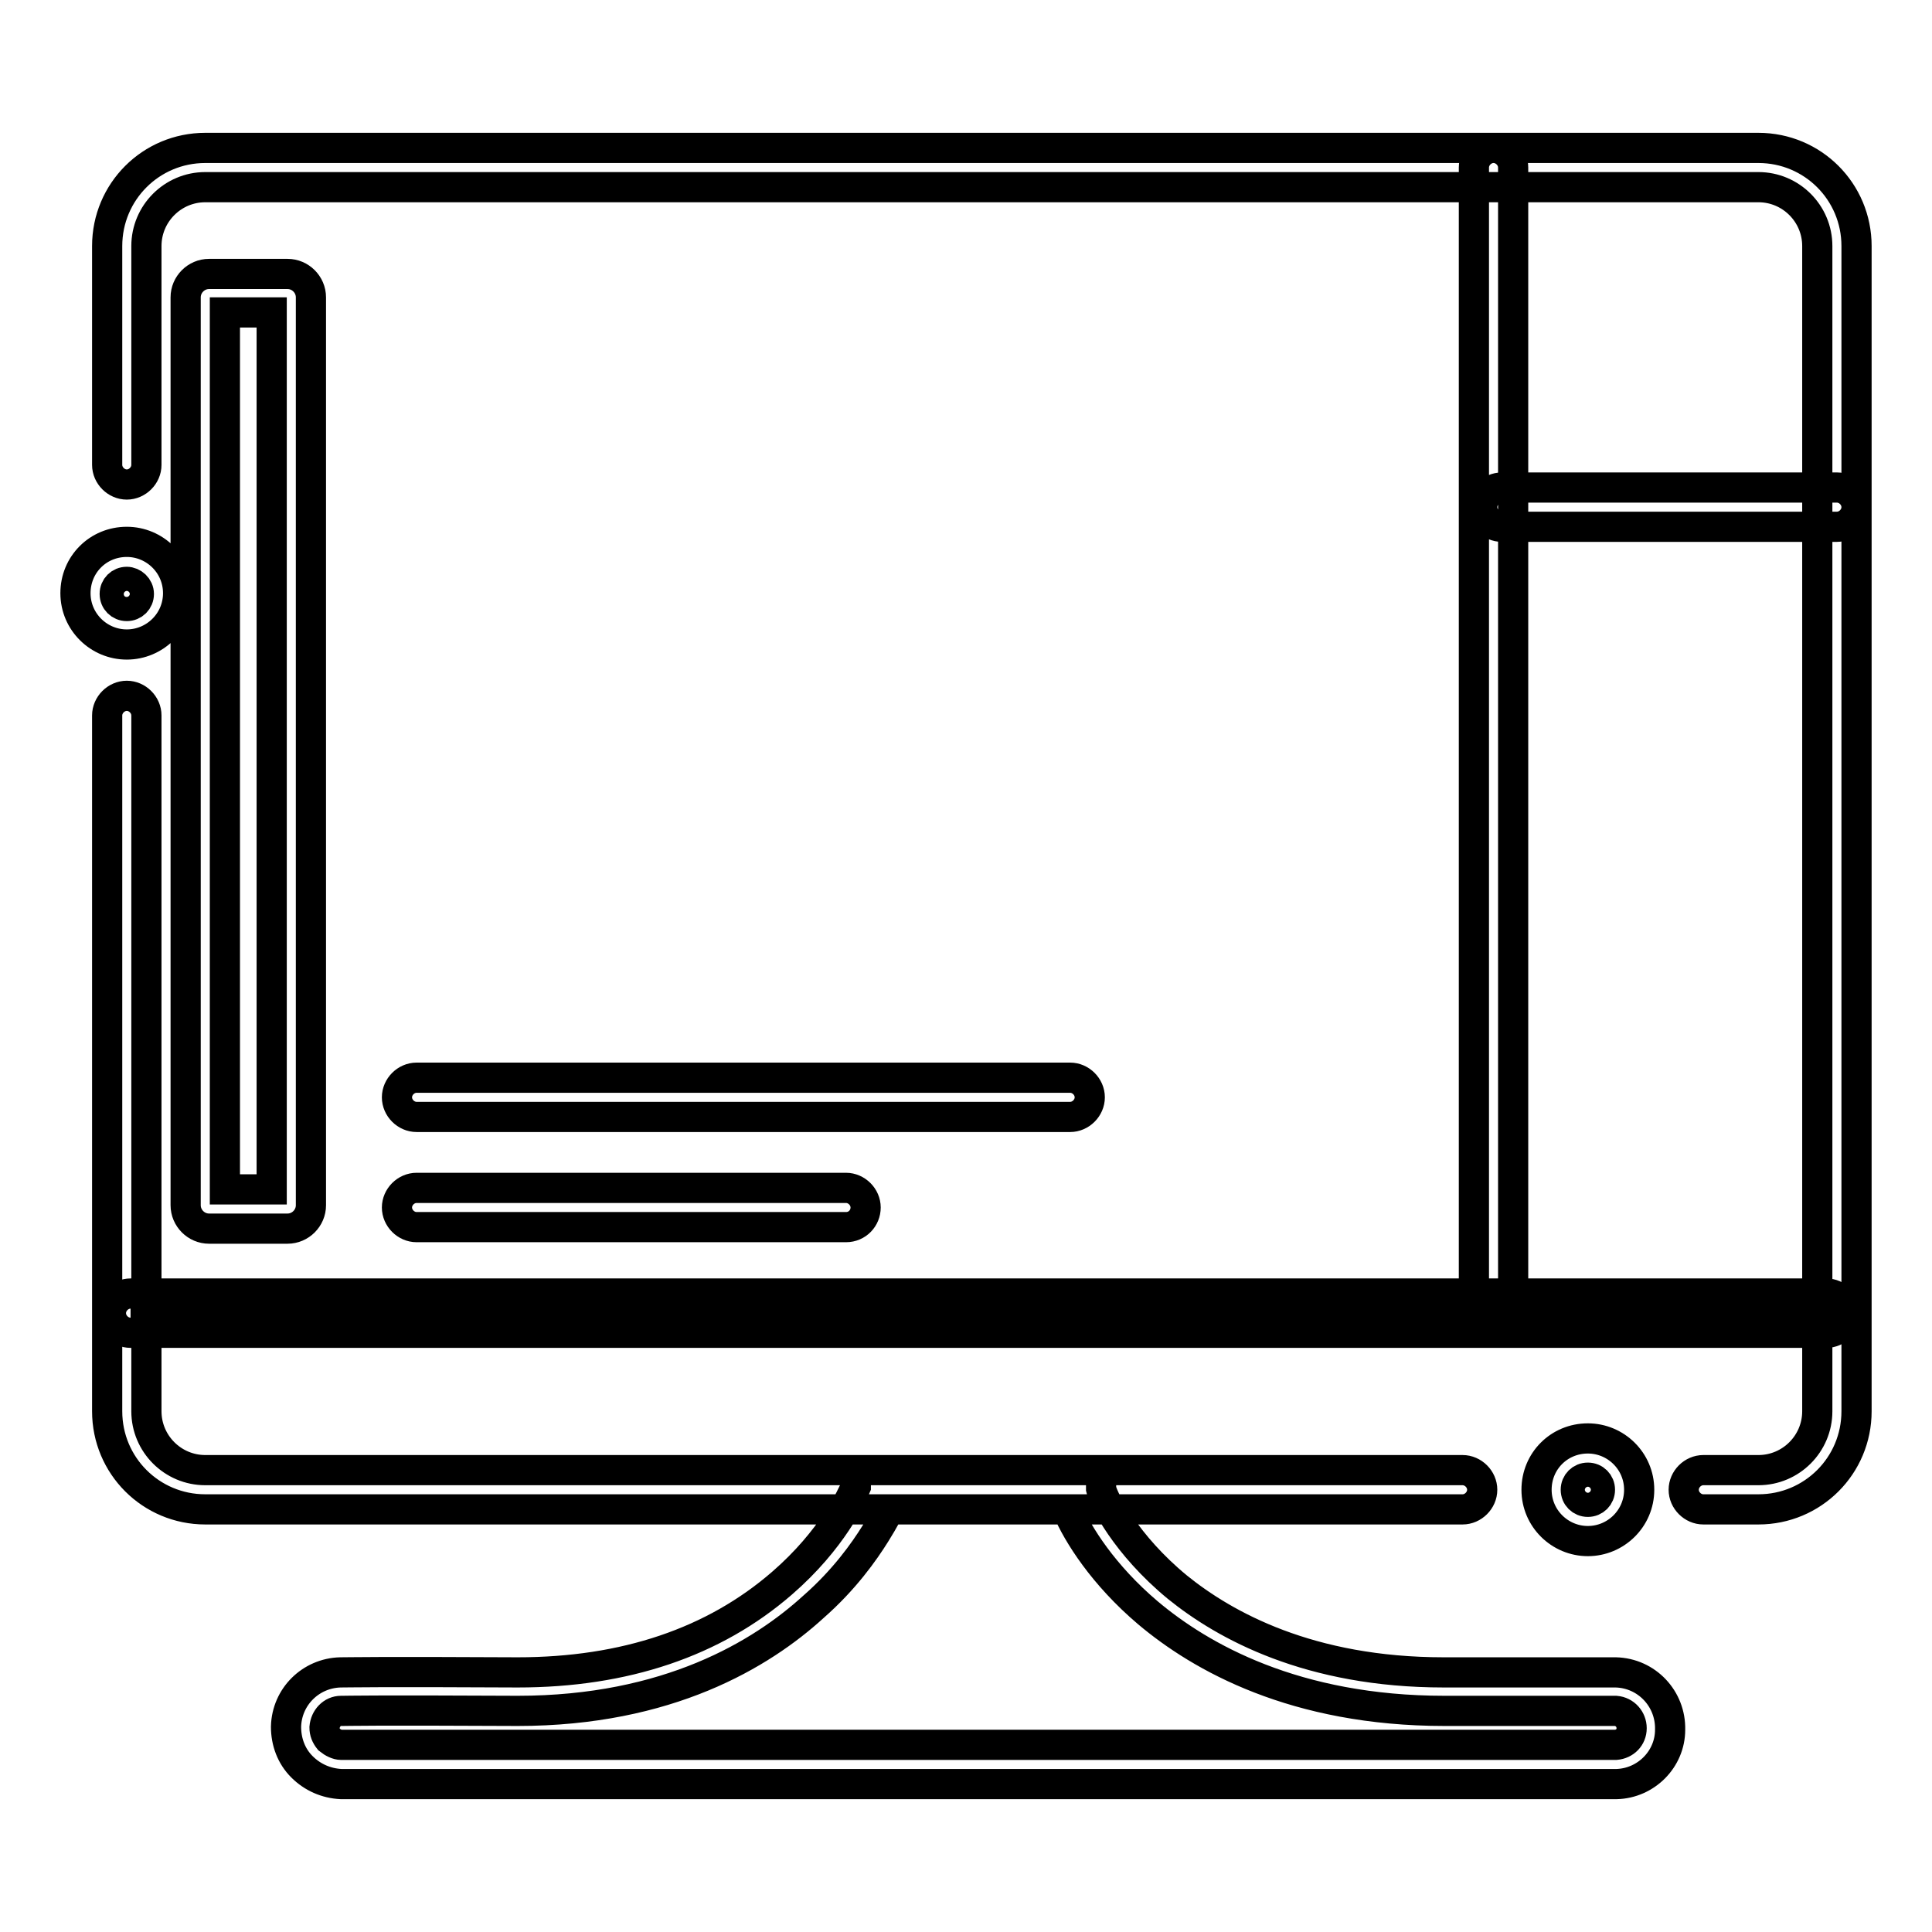<?xml version="1.0" encoding="utf-8"?>
<!-- Svg Vector Icons : http://www.onlinewebfonts.com/icon -->
<!DOCTYPE svg PUBLIC "-//W3C//DTD SVG 1.1//EN" "http://www.w3.org/Graphics/SVG/1.1/DTD/svg11.dtd">
<svg version="1.1" xmlns="http://www.w3.org/2000/svg" xmlns:xlink="http://www.w3.org/1999/xlink" x="0px" y="0px" viewBox="0 0 256 256" enable-background="new 0 0 256 256" xml:space="preserve">
<g> <path stroke-width="4" fill-opacity="0" stroke="#000000"  d="M233,200h-7.3c-1.4,0-2.6-1.2-2.6-2.6s1.2-2.6,2.6-2.6h7.3c4.3,0,7.8-3.5,7.8-7.8V32.6 c0-4.3-3.5-7.8-7.8-7.8H27.2c-4.3,0-7.8,3.5-7.8,7.8v29c0,1.4-1.2,2.6-2.6,2.6c-1.4,0-2.6-1.2-2.6-2.6v-29c0-7.2,5.8-13,13-13H233 c7.2,0,13,5.8,13,13V187C246,194.2,240.2,200,233,200z M193.8,200H27.2c-7.2,0-13-5.8-13-13V94.8c0-1.4,1.2-2.6,2.6-2.6 c1.4,0,2.6,1.2,2.6,2.6V187c0,4.3,3.5,7.8,7.8,7.8h166.6c1.4,0,2.6,1.2,2.6,2.6S195.2,200,193.8,200z M210.4,204.2 c-3.7,0-6.8-3-6.8-6.8s3-6.8,6.8-6.8c3.7,0,6.8,3,6.8,6.8S214.1,204.2,210.4,204.2z M210.4,195.8c-0.9,0-1.6,0.7-1.6,1.6 s0.7,1.6,1.6,1.6c0.9,0,1.6-0.7,1.6-1.6S211.3,195.8,210.4,195.8z M16.8,85.4c-3.7,0-6.8-3-6.8-6.8s3-6.8,6.8-6.8 c3.7,0,6.8,3,6.8,6.8S20.5,85.4,16.8,85.4z M16.8,77.1c-0.9,0-1.6,0.7-1.6,1.6s0.7,1.6,1.6,1.6s1.6-0.7,1.6-1.6 S17.6,77.1,16.8,77.1z M27.7,162.8c-1.7,0-3.1-1.4-3.1-3.1V39.4c0-1.7,1.4-3.1,3.1-3.1h10.4c1.7,0,3.1,1.4,3.1,3.1v120.3 c0,1.7-1.4,3.1-3.1,3.1H27.7z M29.8,157.6H36V41.4h-6.2V157.6z M197.9,174c-1.4,0-2.6-1.2-2.6-2.6V22.2c0-1.4,1.2-2.6,2.6-2.6 s2.6,1.2,2.6,2.6v149.2C200.5,172.8,199.3,174,197.9,174z M243.4,69.8H199c-1.4,0-2.6-1.2-2.6-2.6s1.2-2.6,2.6-2.6h44.4 c1.4,0,2.6,1.2,2.6,2.6S244.8,69.8,243.4,69.8z M17.3,174H242 M242,176.6H17.3c-1.4,0-2.6-1.2-2.6-2.6c0-1.4,1.2-2.6,2.6-2.6H242 c1.4,0,2.6,1.2,2.6,2.6C244.6,175.4,243.4,176.6,242,176.6z M214.2,236.4h-169c-2-0.1-3.8-0.9-5.2-2.3c-1.4-1.4-2.1-3.3-2.1-5.3 c0.1-4,3.3-7.1,7.2-7.2c0.9,0,4.9-0.1,23.5,0c14.2,0,26-4,35-11.8c6.7-5.8,9.3-11.6,9.8-12.8v-2.2h32.5v2.5 c0.3,1.4,3.3,7.4,10.1,13c6.3,5.1,17.5,11.3,35.3,11.3h22.8c4.1,0.1,7.3,3.5,7.2,7.6C221.3,233.1,218.1,236.3,214.2,236.4 L214.2,236.4L214.2,236.4z M45.2,231.2h168.9c1.2-0.1,2.1-1,2.1-2.2c0-1.2-0.9-2.2-2.1-2.3h-22.7c-19.8,0-32.3-7.1-39.3-13 c-5.9-5-9.3-10.4-10.7-13.7h-23.6c-0.6,1.3-1.5,2.7-1.8,3.2c-1.5,2.4-4.1,6.1-8.2,9.7c-6.9,6.3-19.3,13.8-39.2,13.8 c-19.5-0.1-22.8,0-23.2,0l-0.2,0v0c-1.2,0-2.1,1-2.2,2.2c0,0.6,0.2,1.1,0.6,1.6C44.1,230.9,44.7,231.2,45.2,231.2z M112.1,162.6 H55.2c-1.4,0-2.6-1.2-2.6-2.6c0-1.4,1.2-2.6,2.6-2.6h56.9c1.4,0,2.6,1.2,2.6,2.6C114.7,161.4,113.6,162.6,112.1,162.6z M141.8,148 H55.2c-1.4,0-2.6-1.2-2.6-2.6s1.2-2.6,2.6-2.6h86.6c1.4,0,2.6,1.2,2.6,2.6S143.2,148,141.8,148z"/></g>
</svg>